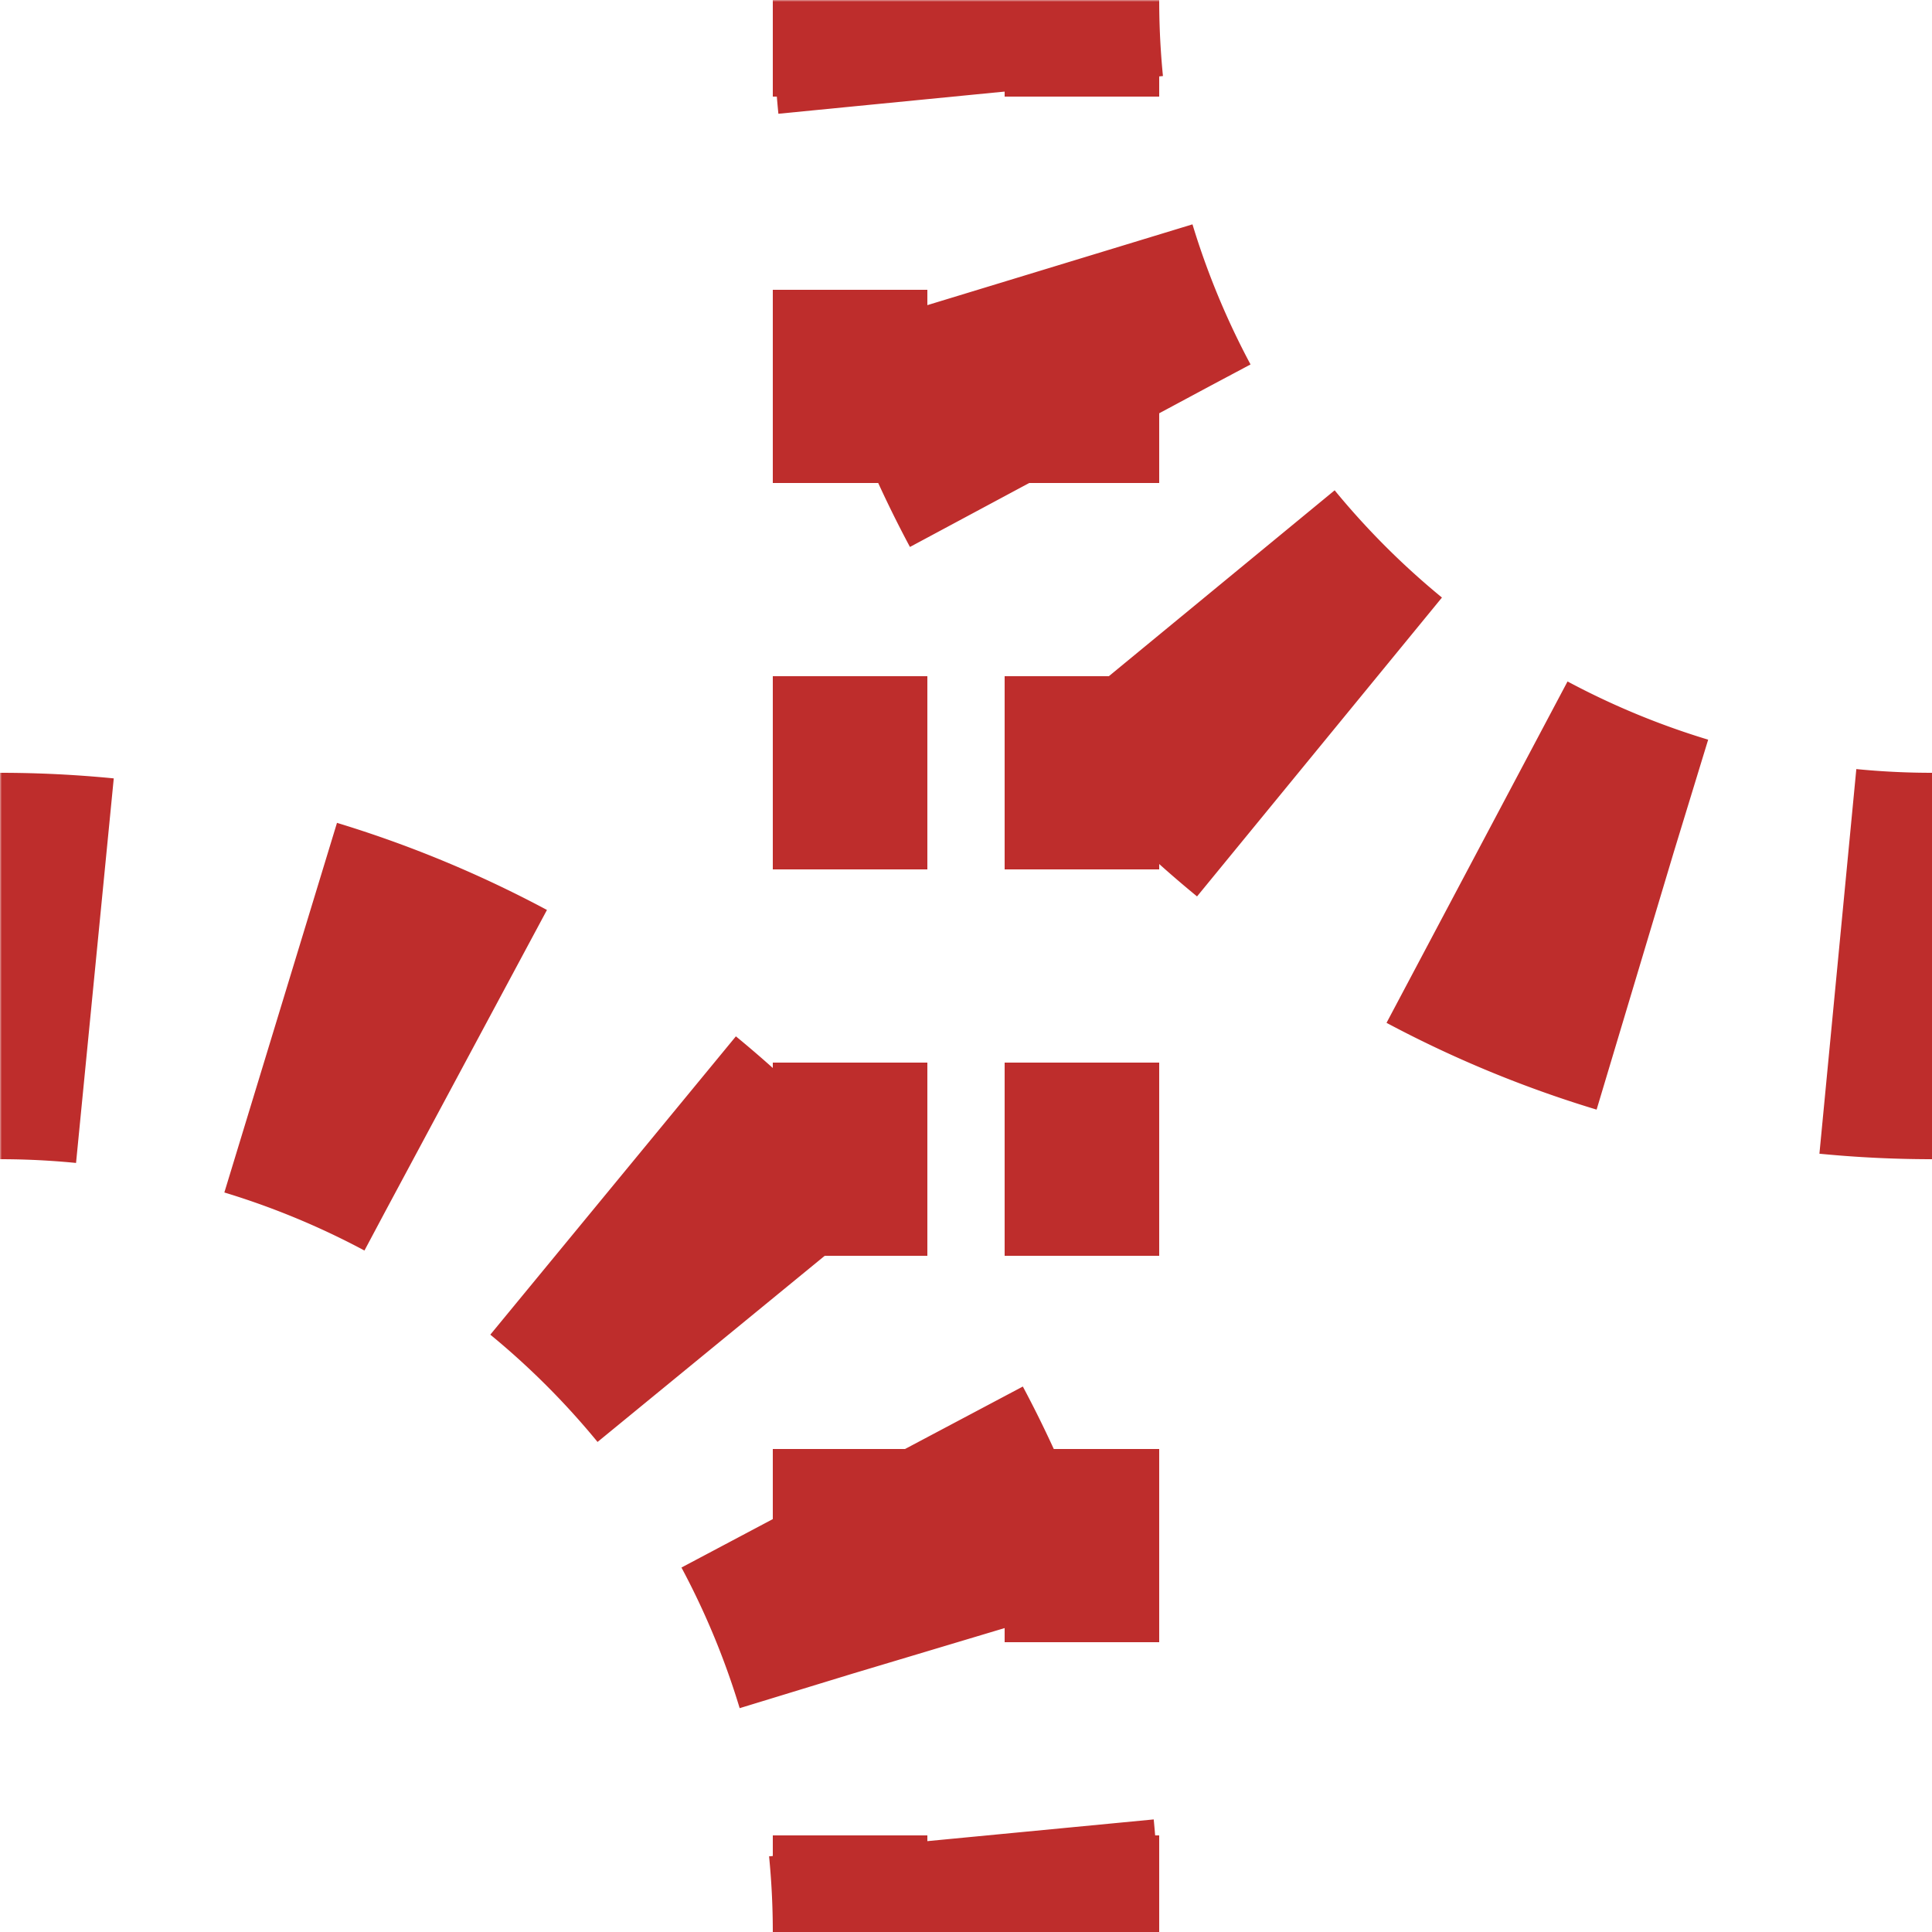 <?xml version="1.0" encoding="UTF-8"?>
<svg xmlns="http://www.w3.org/2000/svg" width="500" height="500">
<title>utABZgl+r</title>
<mask id="mask">
  <rect x="-50" y="-50" width="600" height="600" fill="white" />
  <path d="M 0,250 A 250 250 0 0 1 250,500 V 0 A 250 250 0 0 0 500,250" stroke="black" stroke-width="20" fill="none" />
</mask>
<g mask="url(#mask)" stroke="#be2d2c" fill="none">
  <path d="M 0,250 A 250 250 0 0 1 250,500 M 250,0 A 250 250 0 0 0 500,250" stroke-width="100" stroke-dasharray="49.1" stroke-dashoffset="24.5" />
  <path d="M 220,525 V 0 M 280,525 V 0" stroke-width="40" stroke-dasharray="50" />
</g>
</svg>